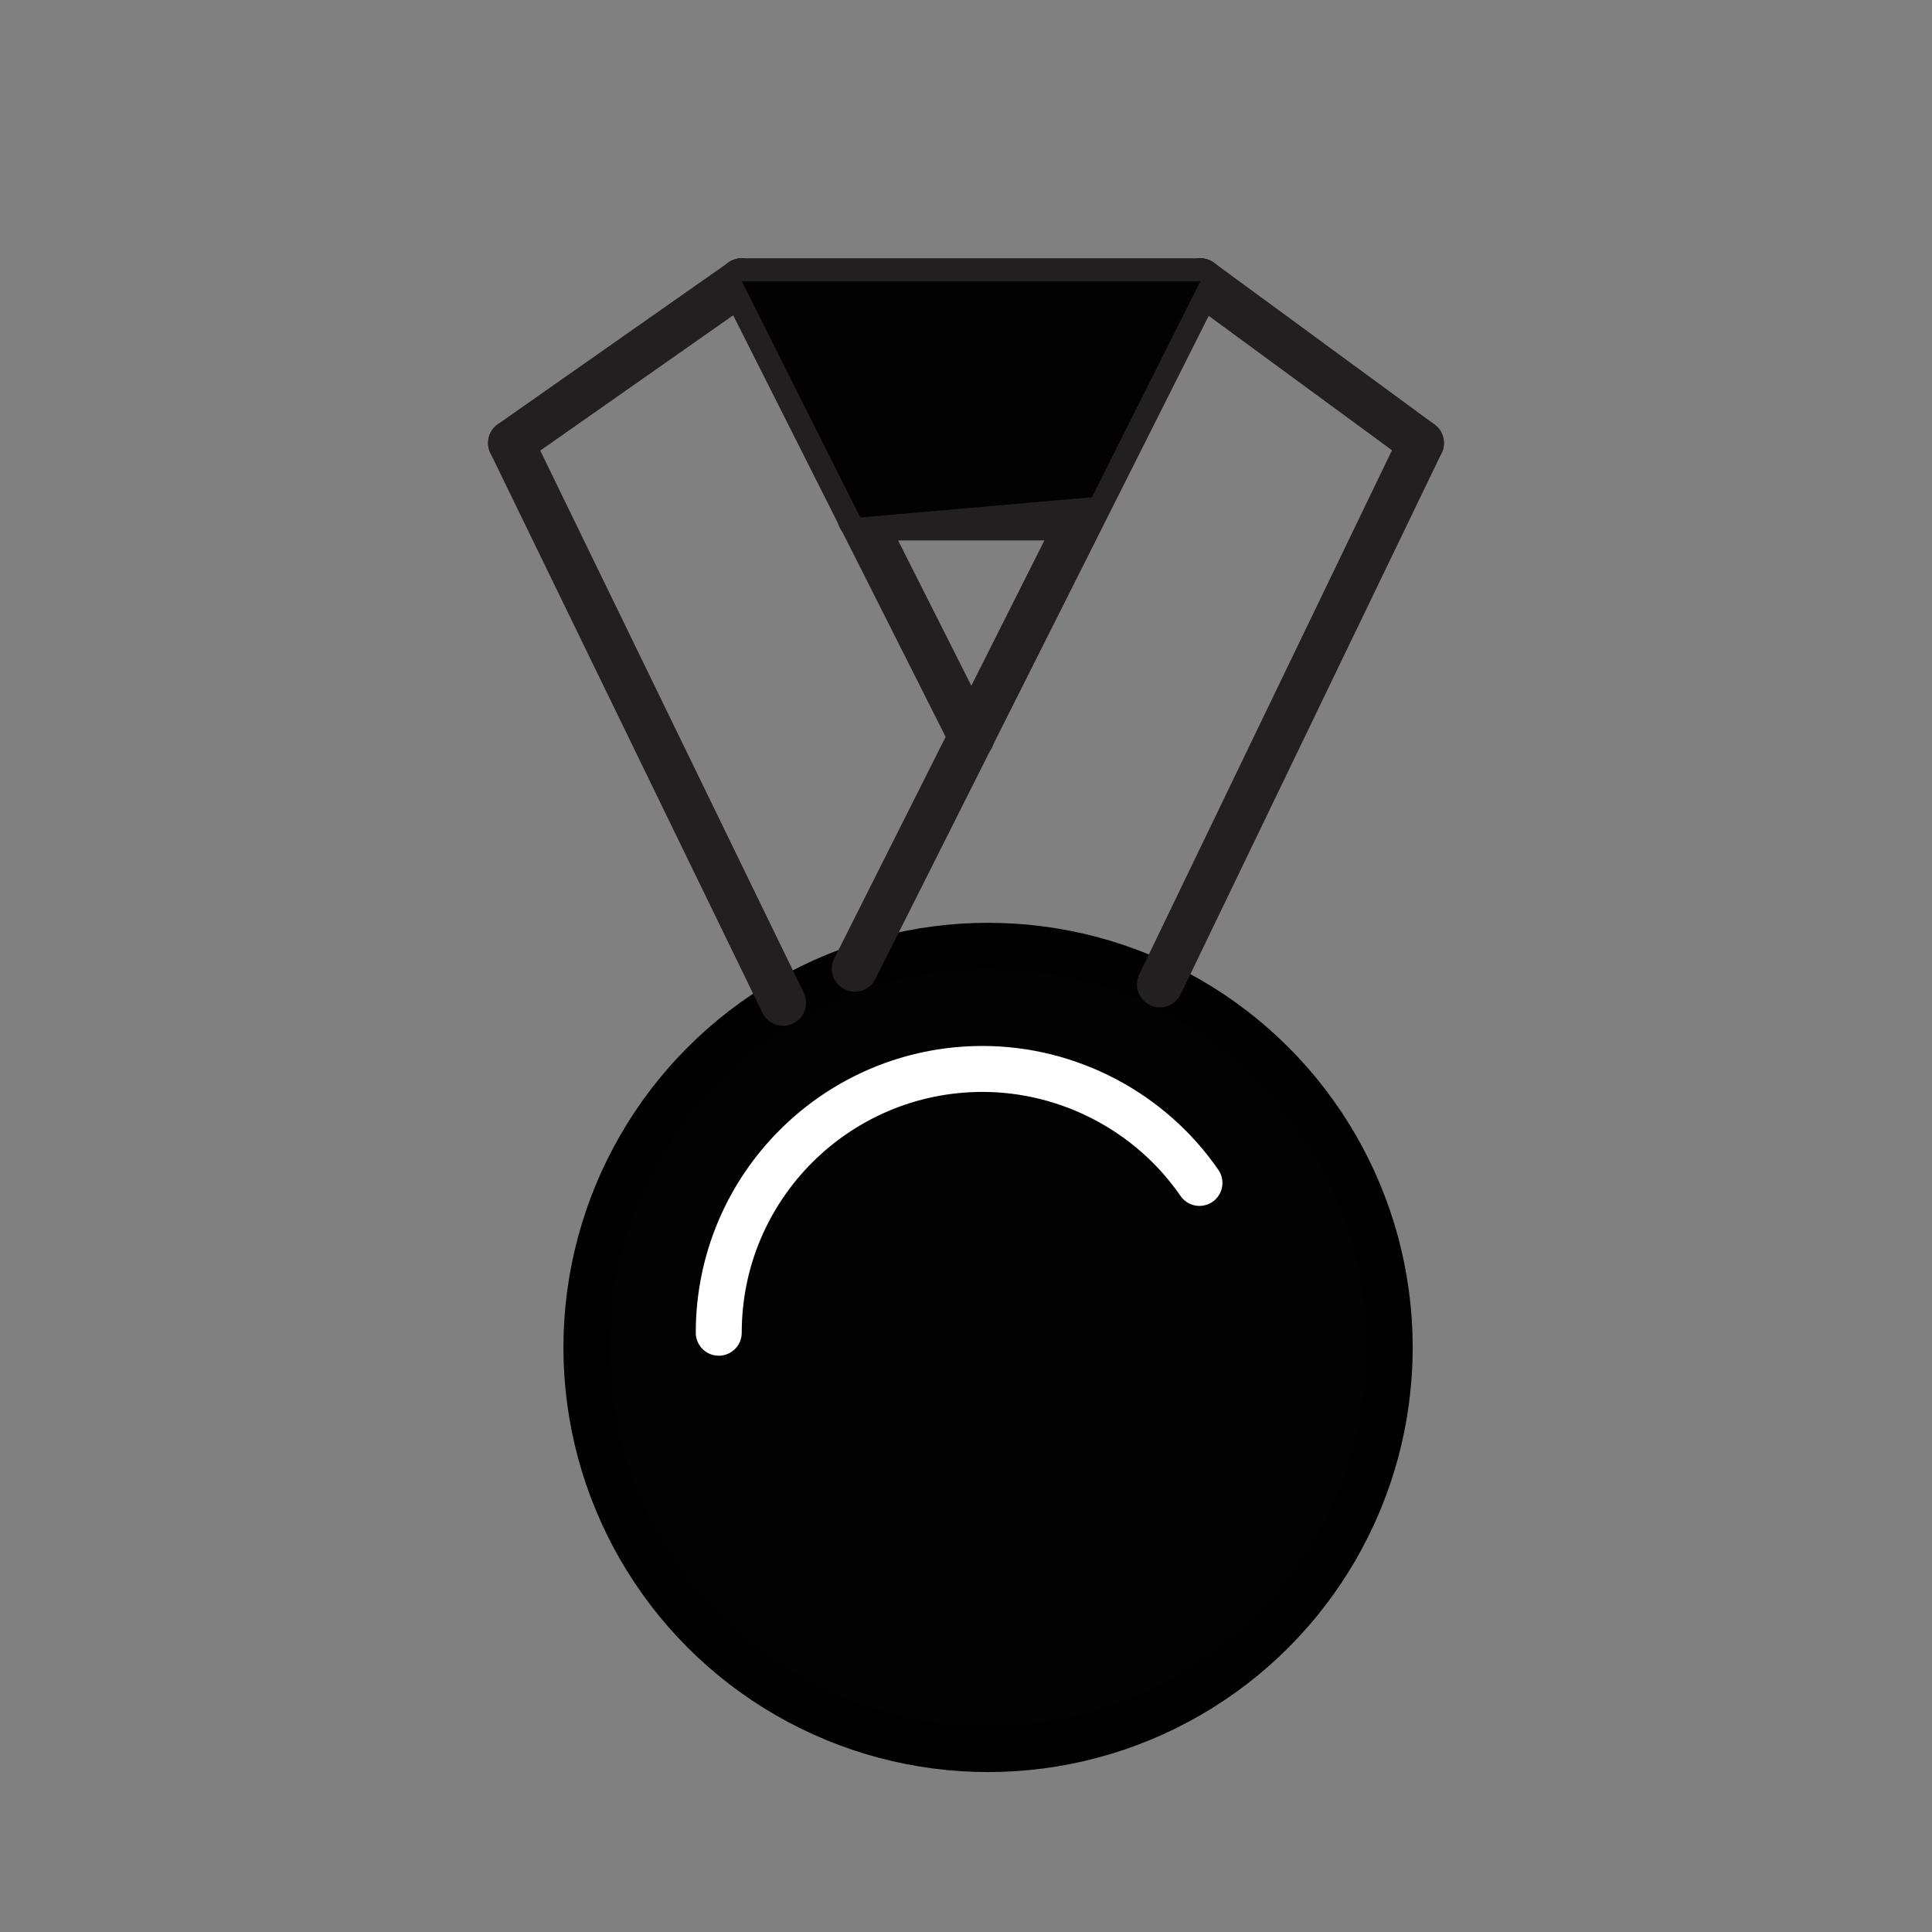 <?xml version="1.0" encoding="utf-8"?>
<!-- Generator: Adobe Illustrator 23.0.3, SVG Export Plug-In . SVG Version: 6.00 Build 0)  -->
<svg version="1.1" id="Layer_1" xmlns="http://www.w3.org/2000/svg" xmlns:xlink="http://www.w3.org/1999/xlink" x="0px" y="0px"
	 viewBox="0 0 210.2 210.2" style="enable-background:new 0 0 210.2 210.2;" xml:space="preserve">
<rect x="0" y="0" width="210.2" height="210.2" fill="#808080" stroke="none"/>
<style type="text/css">
	.st0{fill:#020202;stroke:#020101;stroke-width:5;stroke-miterlimit:10;}
	.st1{fill:none;stroke:#FFFFFF;stroke-width:5;stroke-linecap:round;stroke-miterlimit:10;}
	.st2{fill:none;stroke:#231F20;stroke-width:5;stroke-linecap:round;stroke-miterlimit:10;}
	.st3{fill:#020202;}
</style>
<title>award_circle</title>
<circle class="st0" cx="107.5" cy="146.6" r="43.7"/>
<path class="st1" d="M78.2,145c0-15.9,12.9-28.7,28.7-28.7c9.4,0,18.3,4.7,23.6,12.4"/>
<line class="st2" x1="93" y1="105.4" x2="130.6" y2="30.6"/>
<line class="st2" x1="154.6" y1="48.2" x2="130.6" y2="30.6"/>
<line class="st2" x1="126.2" y1="107.1" x2="154.6" y2="48.2"/>
<line class="st2" x1="80.7" y1="30.6" x2="55.6" y2="48.2"/>
<line class="st2" x1="105.7" y1="80.2" x2="80.7" y2="30.6"/>
<line class="st2" x1="85.2" y1="109.1" x2="55.6" y2="48.2"/>
<line class="st2" x1="80.7" y1="30.6" x2="130.6" y2="30.6"/>
<line class="st2" x1="93.6" y1="56.3" x2="117.4" y2="56.3"/>
<polygon class="st3" points="80.7,30.6 130.6,30.6 118.8,54.1 93.6,56.3 "/>
</svg>

